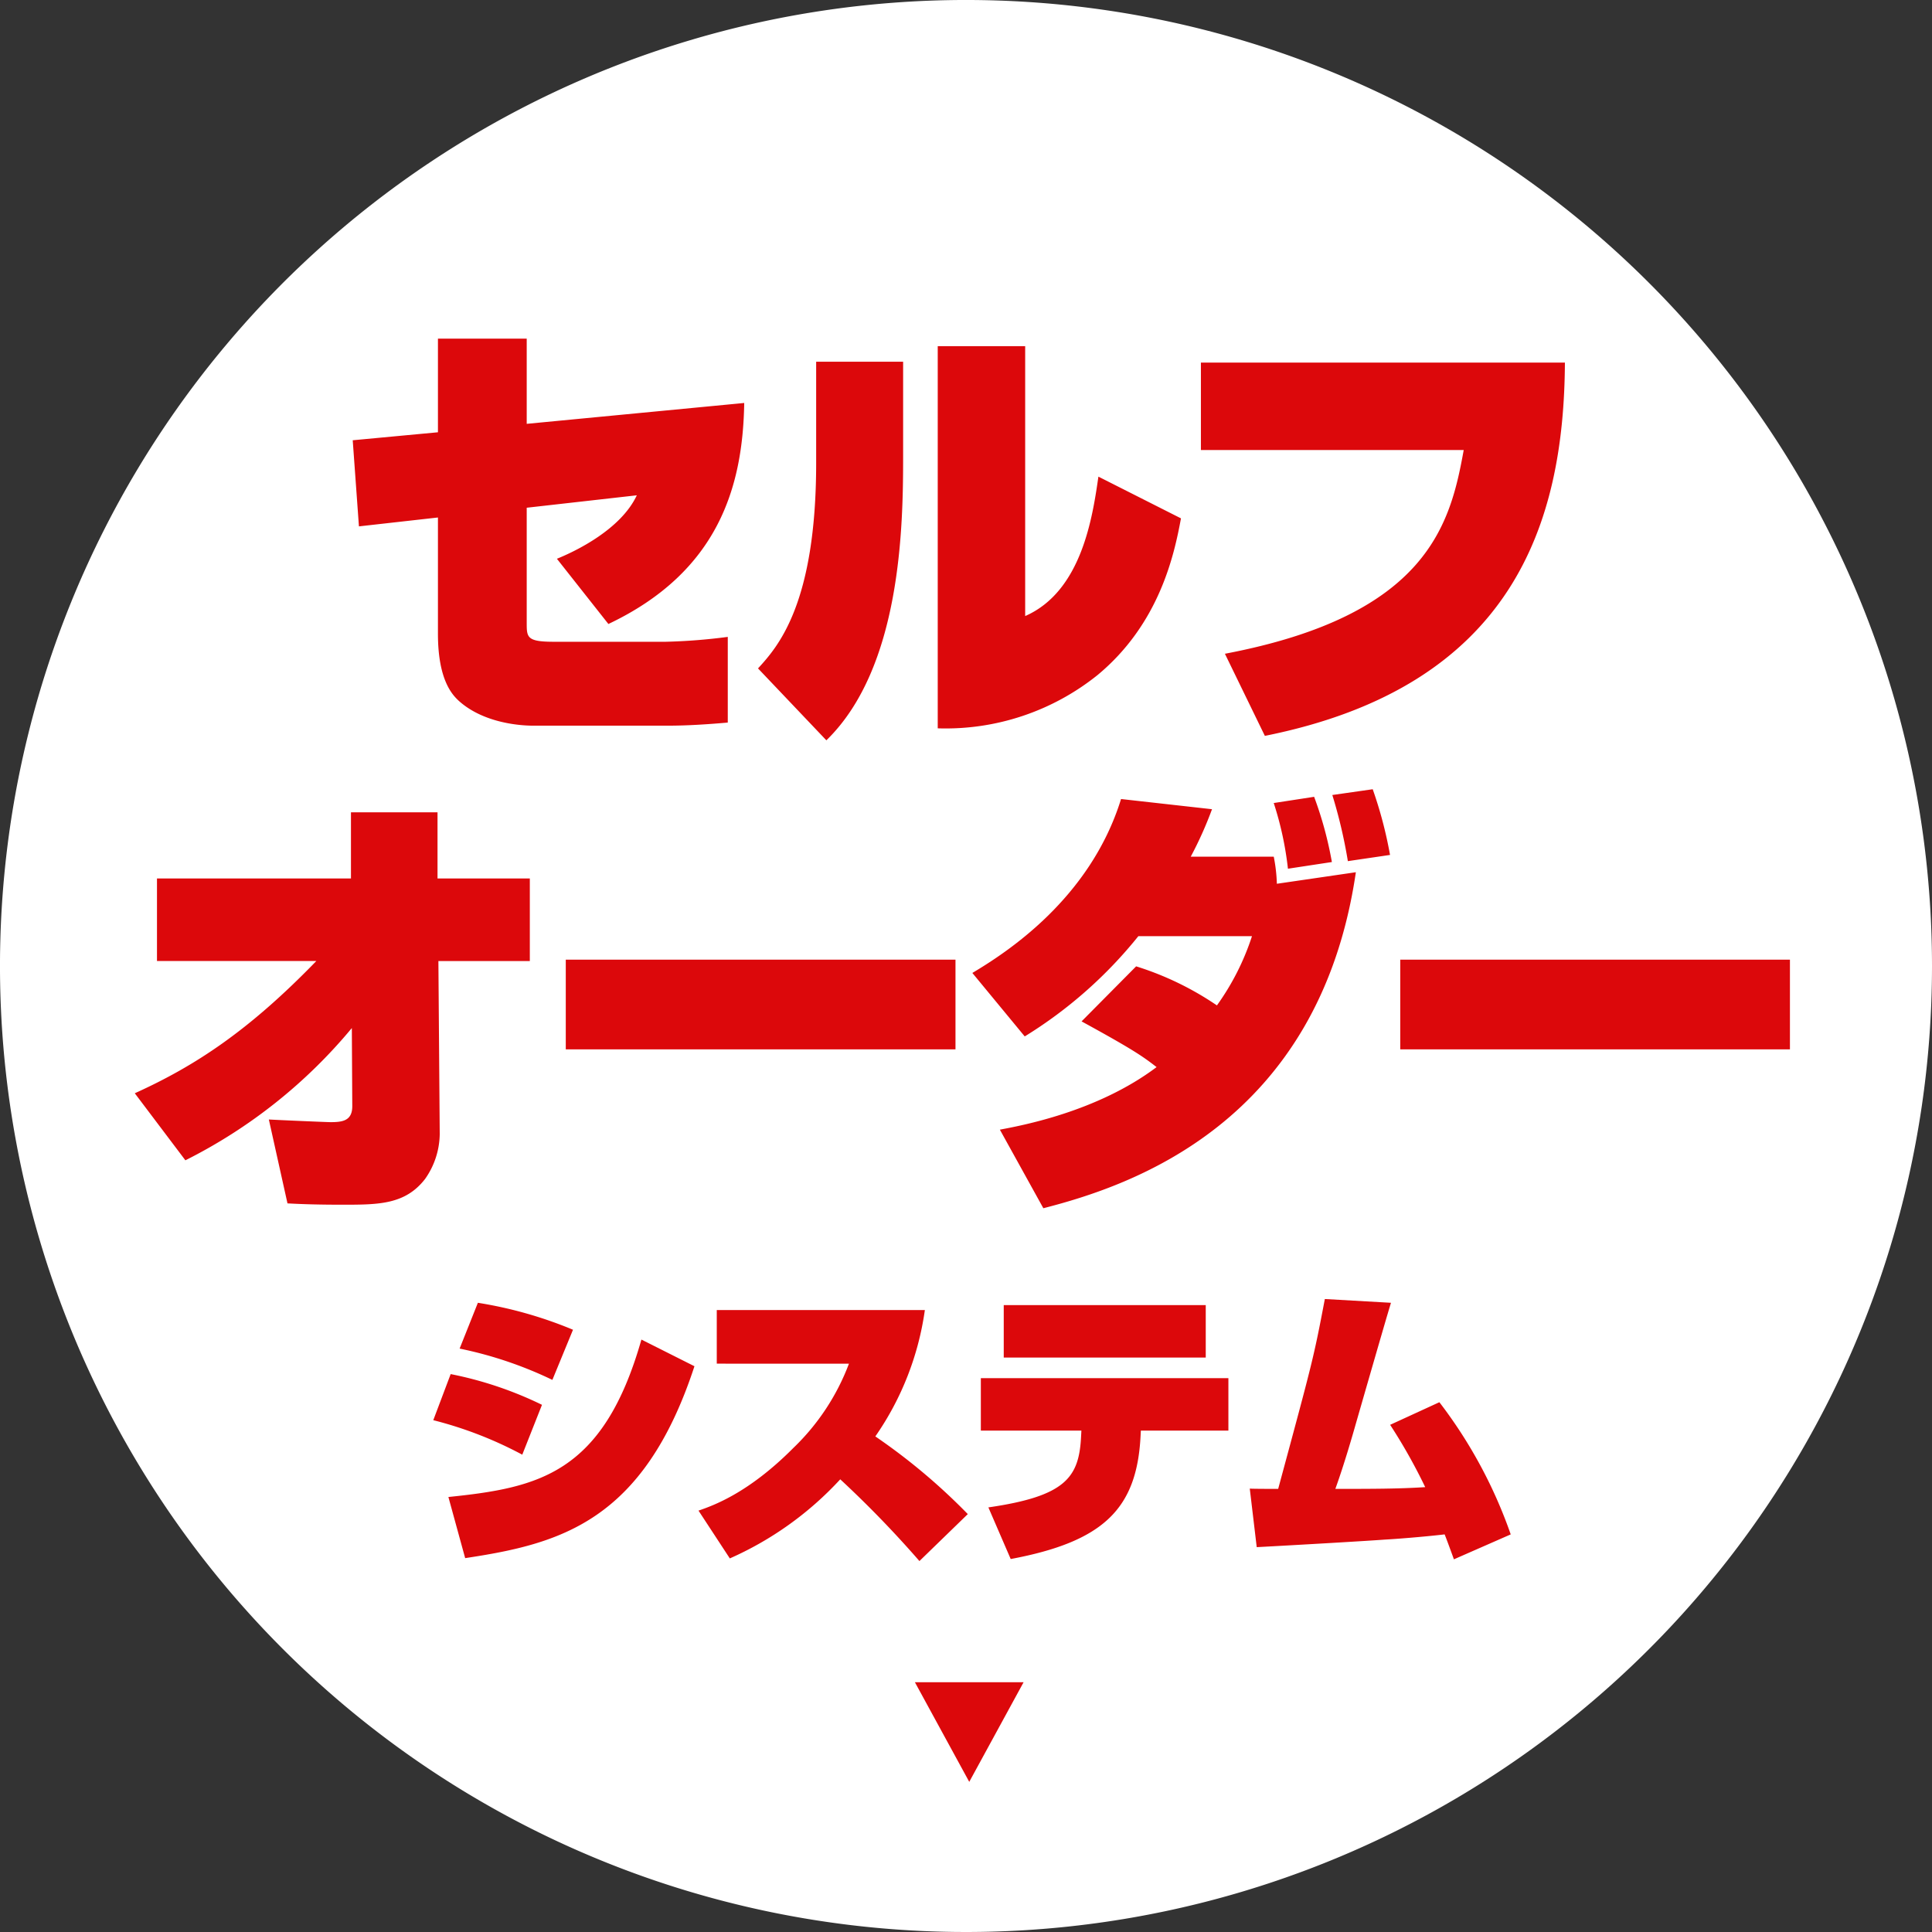 <svg xmlns="http://www.w3.org/2000/svg" width="213.283" height="213.282"><rect width="100%" height="100%" fill="#333333" stroke="none"/><path data-name="パス 958" d="M213.283 106.641A106.642 106.642 0 1 1 106.642-.001a106.641 106.641 0 0 1 106.641 106.642" fill="#fff"/><path data-name="パス 1009" d="M58.147 46.79v-9.408h-9.8v10.339l-9.408.882.686 9.506 8.722-.98v12.838c0 5.145 1.617 6.762 2.3 7.4 2.6 2.352 6.468 2.744 8.232 2.744h14.8c2.205 0 4.41-.147 6.664-.343v-9.459a63.667 63.667 0 0 1-6.86.539H61.136c-2.989 0-2.989-.49-2.989-2.107v-12.69L70.3 54.679c-1.764 3.773-6.762 6.174-8.82 7.007l5.684 7.2c12.2-5.782 14.847-15.239 14.994-24.4ZM99.7 39.93h-9.6v11.172c0 15.533-4.214 20.286-6.419 22.687l7.546 7.938C99.5 73.691 99.7 58.06 99.7 50.416Zm13.474-1.715h-9.653v42.189a26.779 26.779 0 0 0 17.64-5.88c6.86-5.684 8.477-13.328 9.212-17.3l-9.114-4.606c-.637 4.364-1.813 12.645-8.085 15.391Zm19.4 1.813v9.653h29.012c-1.47 8.134-3.92 18.228-26.362 22.491l4.41 9.065c27.391-5.488 33.026-23.471 33.124-41.209ZM20.466 128.092a57.11 57.11 0 0 0 18.375-14.6l.049 8.624c0 1.617-1.078 1.764-2.4 1.764-.392 0-6.076-.245-6.811-.294l2.058 9.261c1.813.1 3.675.147 6.027.147 4.018 0 6.958 0 9.163-2.842a8.789 8.789 0 0 0 1.617-4.949l-.147-19.11H58.49v-9.116H48.3v-7.3h-9.555v7.3H17.33v9.114h17.591c-7.4 7.644-13.328 11.564-20.041 14.6Zm41.993-22.148v9.9h43.022v-9.9Zm56.941 6.811c5.733 3.136 6.762 3.871 8.281 5.047-6.569 4.949-14.997 6.468-17.3 6.907l4.8 8.673c9.555-2.45 30.429-9.31 34.5-37.093l-8.722 1.274a17.737 17.737 0 0 0-.343-2.989h-9.165a41.8 41.8 0 0 0 2.349-5.241l-10.042-1.124c-3.43 11.071-12.74 17-16.415 19.2l5.782 7.007a49.036 49.036 0 0 0 12.544-11.069h12.544a27.786 27.786 0 0 1-3.871 7.644 33.651 33.651 0 0 0-8.918-4.312Zm27.633-17.591a41.065 41.065 0 0 0-1.96-7.2l-4.459.686a36.264 36.264 0 0 1 1.568 7.252Zm6.419-.784a46.173 46.173 0 0 0-1.911-7.252l-4.459.637a54.822 54.822 0 0 1 1.715 7.3Zm1.127 11.564v9.9H197.6v-9.9Z" fill="#dc080b"/><path data-name="パス 1008" d="M63.256 146.797a45.92 45.92 0 0 0-10.5-2.976l-2.016 5.056a43.9 43.9 0 0 1 10.24 3.456Zm-3.424 8.288a41.025 41.025 0 0 0-10.08-3.392l-1.92 5.088a43.268 43.268 0 0 1 9.824 3.808Zm-8.48 16.924c10.432-1.568 19.68-4 25.312-21.184l-5.856-2.944c-4.224 14.852-11.392 16.356-21.308 17.38Zm29.216.032a36.78 36.78 0 0 0 12.192-8.732 117.541 117.541 0 0 1 8.74 9.024l5.34-5.184a67.113 67.113 0 0 0-10.208-8.576 32.26 32.26 0 0 0 5.468-13.952H79.128v5.92H93.72a25.2 25.2 0 0 1-6.144 9.312c-4.992 5.024-8.9 6.368-10.464 6.912Zm30.24-27.964v5.792h22.3v-5.792Zm-2.528 8.064v5.792h11.1l-.032.608c-.22 4.544-1.66 6.624-10.236 7.868l2.464 5.7c10.24-1.92 13.924-5.536 14.336-13.568l.032-.608h9.664v-5.792Zm45.184 5.152a61.047 61.047 0 0 1 3.872 6.88c-3.008.192-5.984.192-9.92.192.992-2.752 1.92-5.984 2.3-7.328 3.072-10.656 3.424-11.84 3.84-13.216l-7.3-.416c-1.248 6.56-1.312 6.752-5.152 20.96-.48 0-2.816 0-3.136-.032l.768 6.464c4.8-.256 12.416-.7 14.112-.832 1.192-.064 4.136-.288 6.632-.576.16.384.864 2.3 1.024 2.752l6.272-2.752a52.148 52.148 0 0 0-7.876-14.592Z" fill="#dc080b"/><path data-name="多角形 1" d="m107 196.709-6-11h12Z" fill="#dc080b"/></svg>